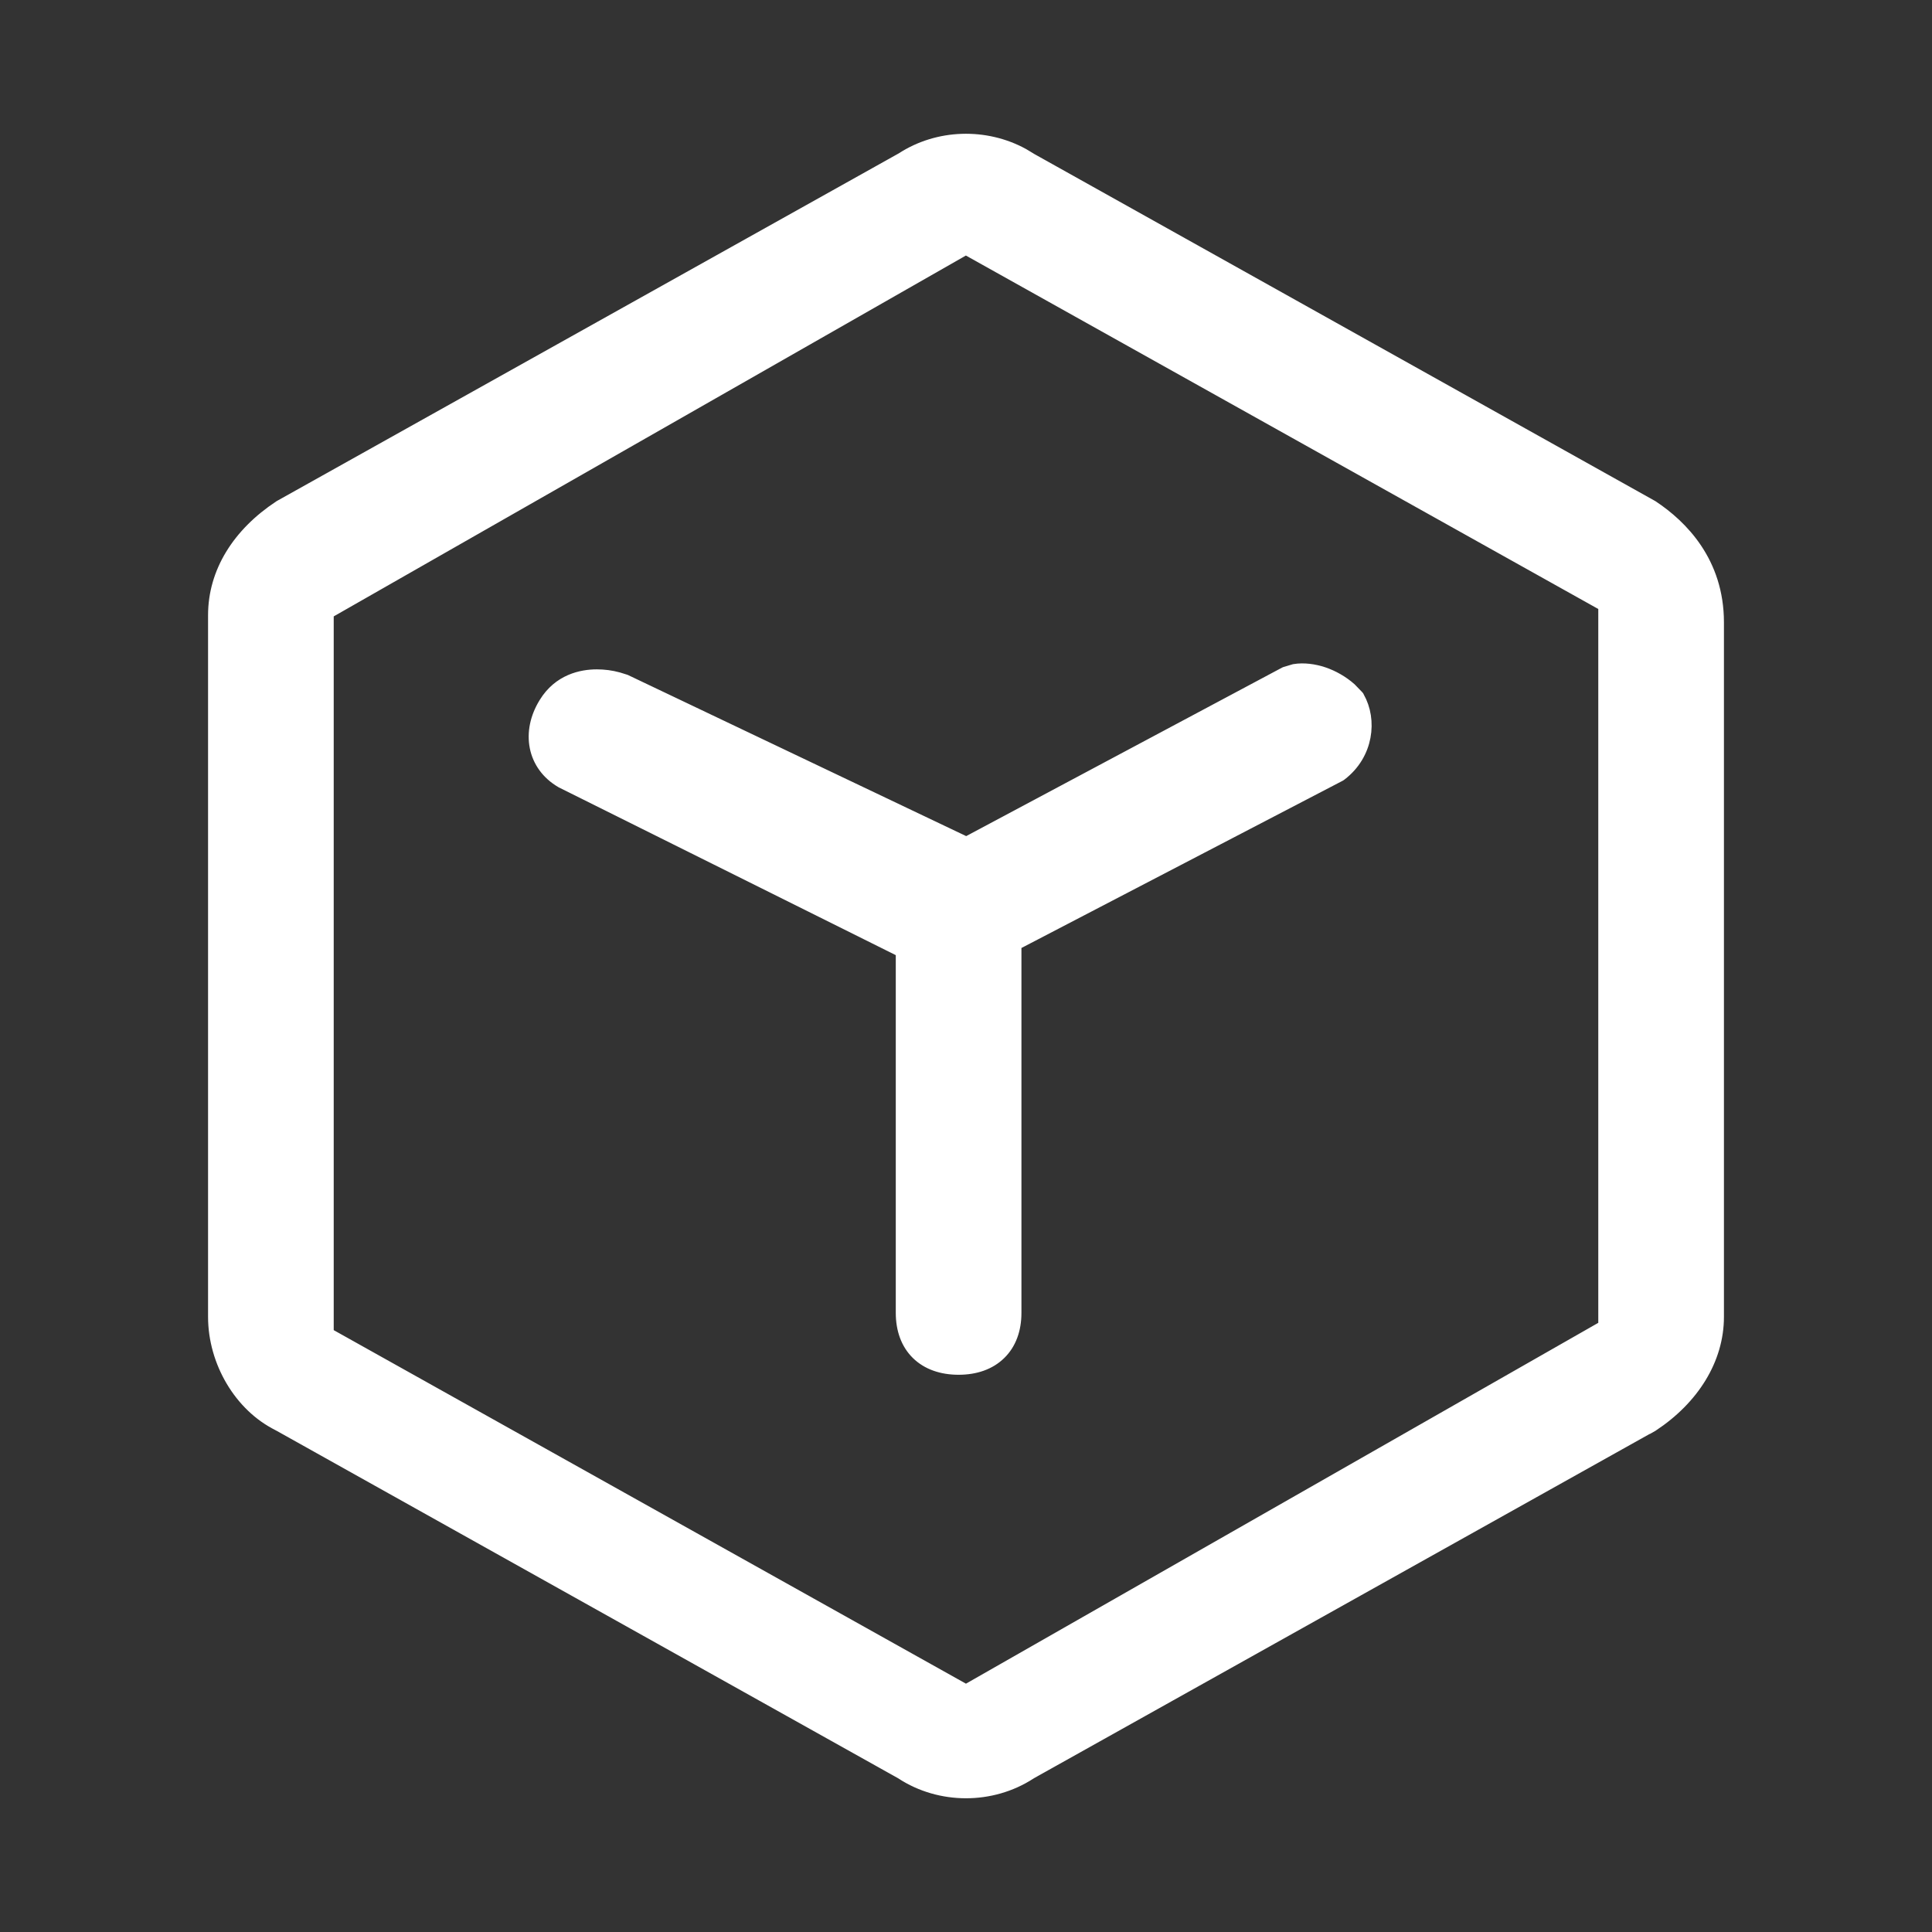 <svg width="26" height="26" viewBox="0 0 26 26" fill="none" xmlns="http://www.w3.org/2000/svg">
<rect x="0" y="0" width="26" height="26" fill="#333333" stroke="none"/>
<g id="Group 2085667528">
<path id="Vector" d="M12.148 2.149C12.627 1.837 13.259 1.819 13.758 2.092L13.856 2.151L13.86 2.154L22.219 6.826L22.226 6.83C22.62 7.091 23.1 7.574 23.1 8.375V17.722C23.1 18.283 22.774 18.809 22.226 19.17L22.219 19.174L22.218 19.173L13.87 23.841L13.852 23.852C13.34 24.184 12.655 24.183 12.145 23.85L12.144 23.849L12.141 23.847L3.772 19.168L3.755 19.159V19.158C3.247 18.909 2.9 18.319 2.9 17.722V8.279C2.9 7.71 3.218 7.197 3.774 6.83L3.781 6.826L12.13 2.159L12.148 2.149ZM4.391 8.237V17.959L13 22.773L21.609 17.86V8.137L12.998 3.324L4.391 8.237ZM17.422 9.036C17.544 9.016 17.68 9.034 17.806 9.076C17.932 9.119 18.057 9.19 18.16 9.281L18.256 9.38L18.261 9.386L18.265 9.394C18.433 9.689 18.387 10.142 18.032 10.412L18.025 10.417L18.018 10.421L13.646 12.697V17.669C13.646 17.887 13.579 18.074 13.444 18.205C13.31 18.336 13.122 18.401 12.9 18.401C12.679 18.401 12.49 18.336 12.356 18.205C12.222 18.074 12.155 17.887 12.155 17.669V12.792L7.567 10.508L7.562 10.505C7.381 10.399 7.265 10.237 7.228 10.05C7.191 9.864 7.232 9.661 7.348 9.473C7.534 9.169 7.83 9.108 8.032 9.108C8.126 9.108 8.223 9.12 8.316 9.146L8.409 9.175L8.418 9.179L13.005 11.364L17.298 9.074L17.305 9.071L17.422 9.036Z" fill="white" stroke="white" stroke-width="0.2"/>
</g>
</svg>
